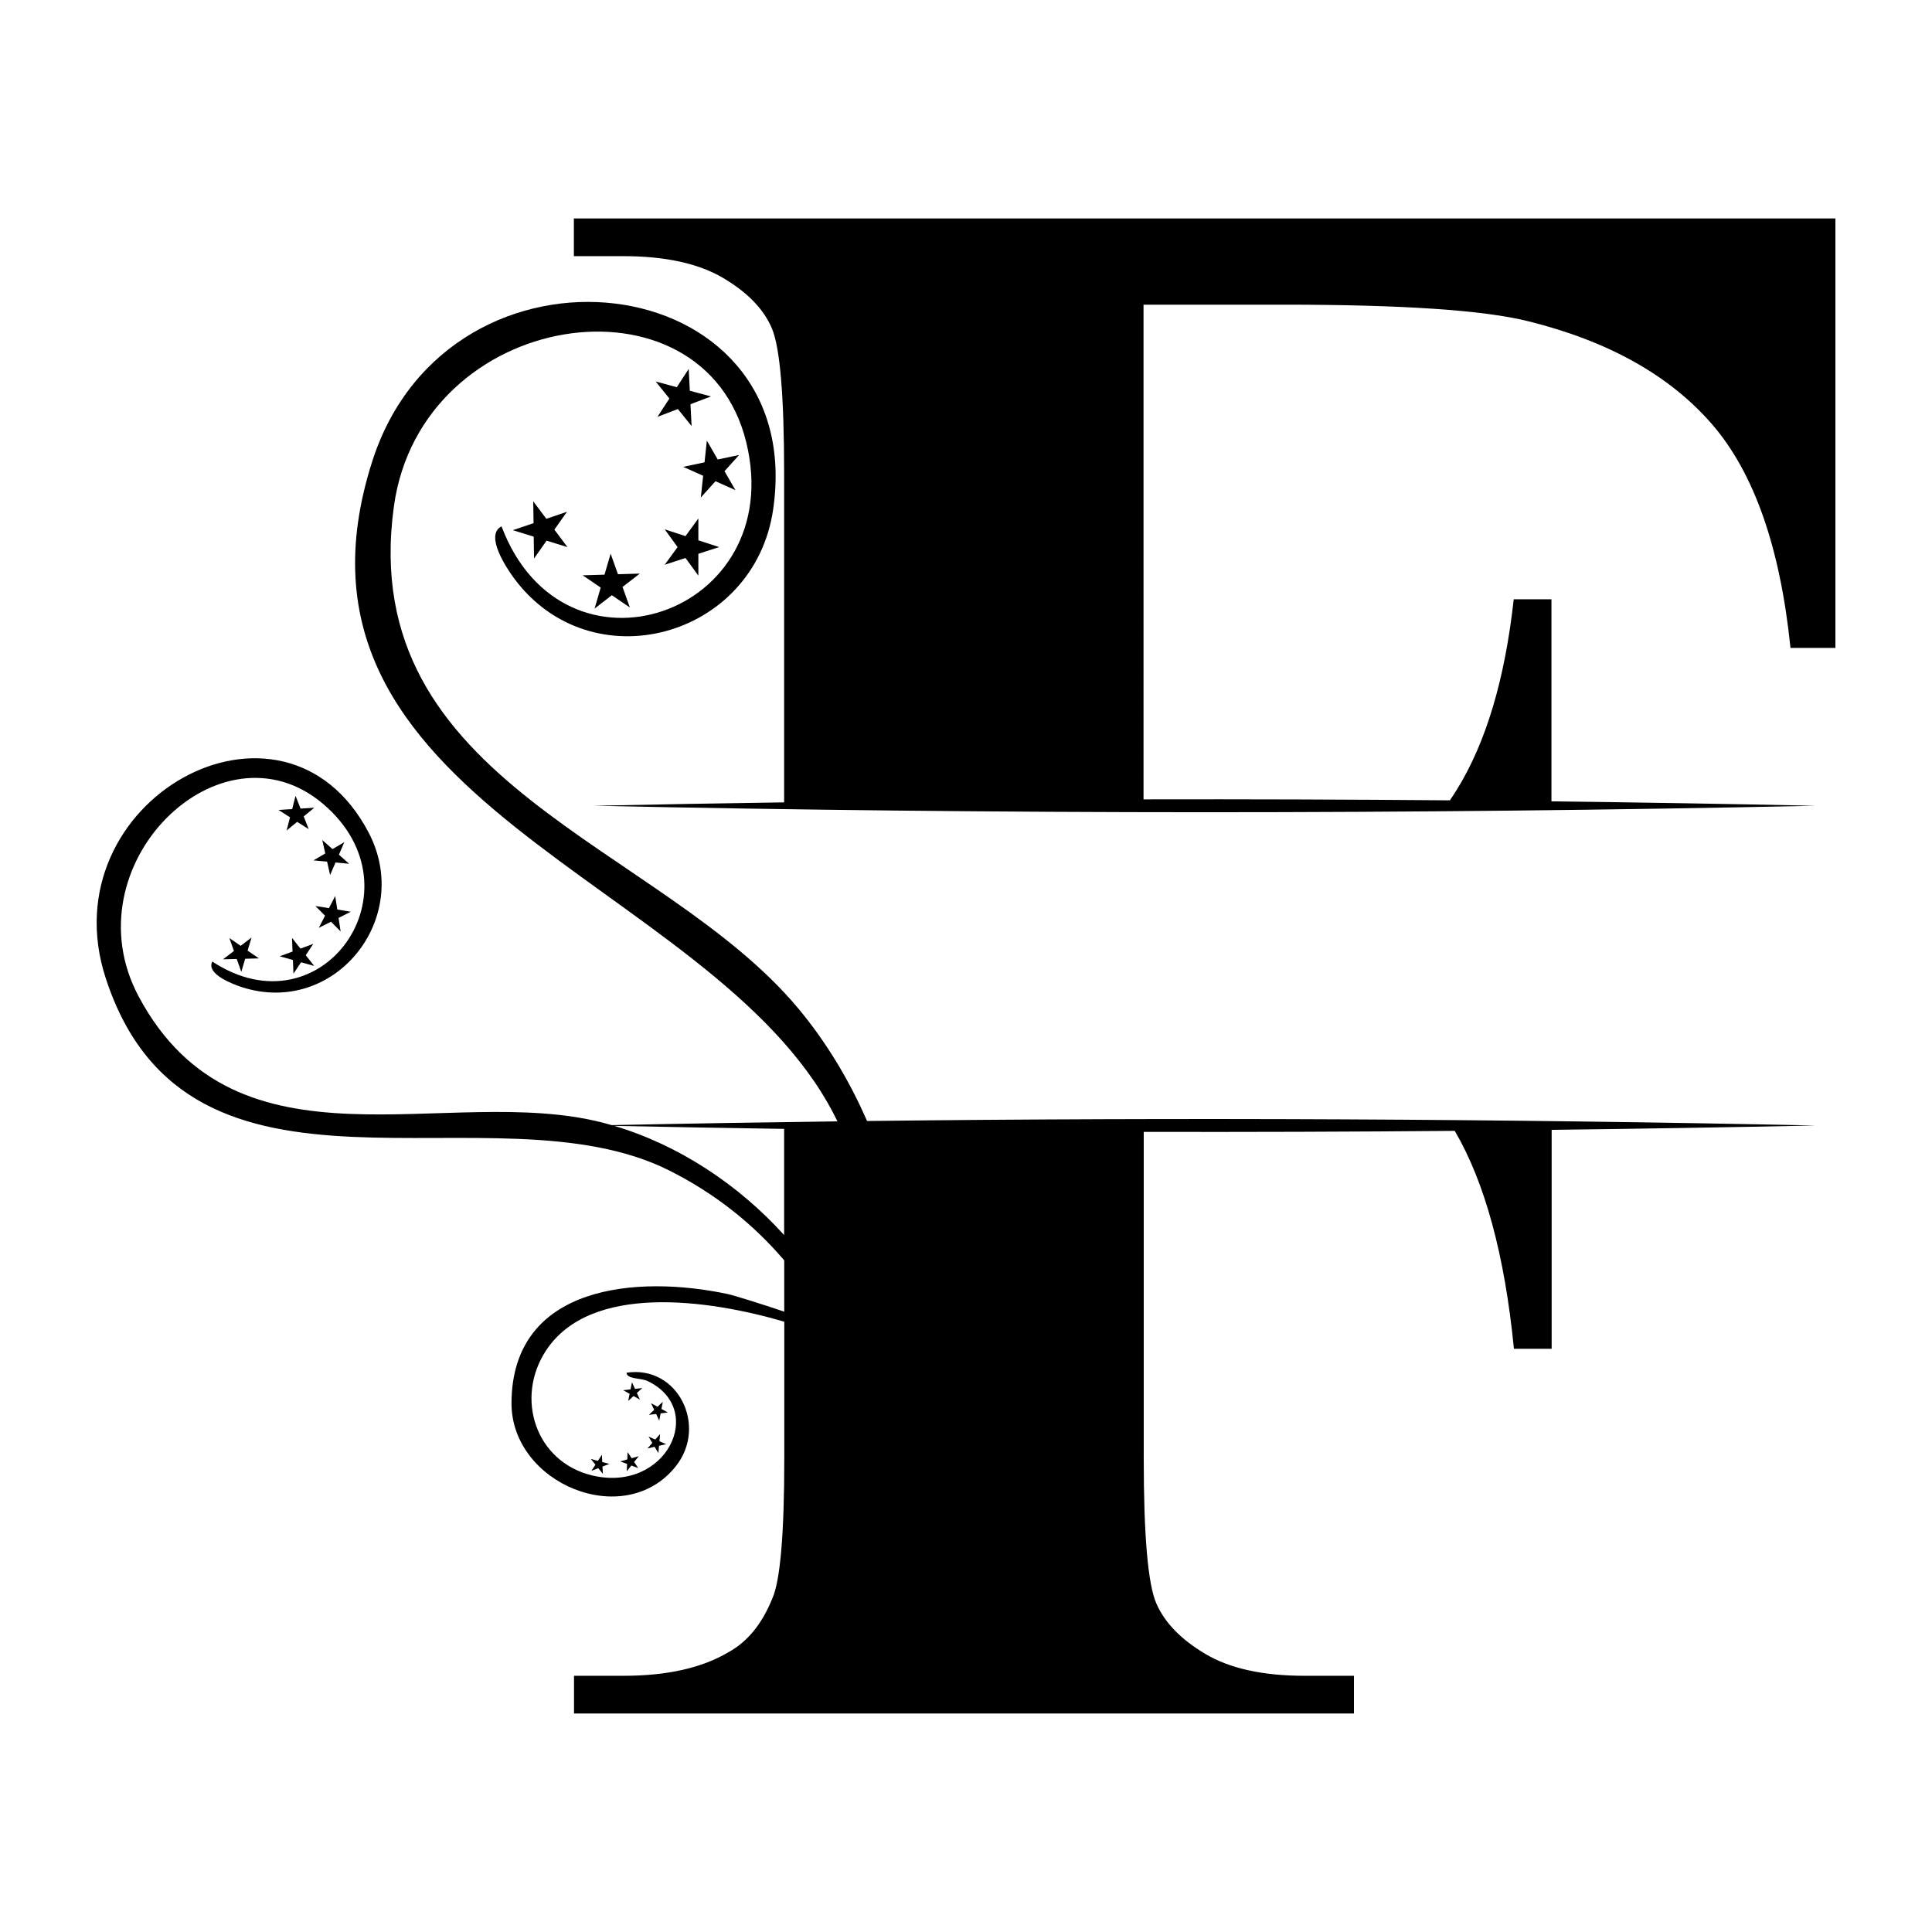 <?xml version="1.0" encoding="UTF-8"?>
<svg id="katman_1" data-name="katman 1" xmlns="http://www.w3.org/2000/svg" viewBox="0 0 360 360">
  <defs>
    <style>
      .cls-1 {
        stroke-width: 0px;
      }
    </style>
  </defs>
  <path class="cls-1" d="m106.93,40.7v7.03h9.23c7.8,0,13.98,1.36,18.56,4.05,4.58,2.7,7.62,5.85,9.13,9.45,1.5,3.6,2.26,12.6,2.26,27.01v61.27c-11.84.17-23.66.38-35.45.63,75.52,1.6,152.08,1.62,227.61,0-16.35-.35-32.75-.62-49.18-.82v-37.65h-7.03c-1.64,14.89-5.17,26.7-10.58,35.44-.43.69-.86,1.36-1.31,2.02-19.02-.16-38.06-.22-57.09-.18V56.77h26.12c22.17,0,37.36,1.03,45.57,3.09,14.92,3.7,26.31,10.08,34.18,19.12,7.87,9.05,12.76,22.96,14.68,41.75h8.37V40.7H106.93Z"/>
  <path class="cls-1" d="m161.56,208.88c-3.31-7.59-7.58-14.67-12.72-20.86-25.63-30.84-82.54-41.82-75.45-93.62,5.04-36.87,57.69-44.71,65.67-11.96,7.81,32.09-34,46.43-45.61,15.64-3.19,1.62.96,7.8,2.28,9.6,14.36,19.53,44.82,11.23,48.33-12.73,6.69-45.59-60.3-53.75-74.67-9.07-20.57,63.96,63.12,77.63,85.95,121.67.24.47.48.93.71,1.4-14.05.18-28.09.41-42.08.7-.57-.16-1.13-.32-1.7-.47-28.93-7.38-68.04,10.87-86.41-23.46-13.08-24.43,15.23-52.17,34.36-35.91,18.74,15.93-.2,42.85-20.66,29.36-1.22,2.37,3.99,4.28,5.57,4.79,17.19,5.5,31.93-12.82,23.57-28.8-15.89-30.41-59.85-6.04-48.98,27.17,15.56,47.55,71.98,19.21,105,35.78,8.49,4.26,15.63,9.96,21.41,16.74v9.56c-4.3-1.46-9.39-3.04-10.51-3.28-16.7-3.57-40.22-1.85-40.31,20.29-.06,15.05,21.12,23.86,30.66,11.74,5.91-7.51.31-18.84-9.24-17.37.14,1.26,2.65.93,3.95,1.55,11.05,5.3,3.44,20.91-10.37,17.58-10.54-2.55-14.38-14.43-8.56-23.28,8.23-12.52,30.04-9.57,44.39-5.36v25.47c0,14.13-.75,22.86-2.26,26.18-1.91,4.71-4.65,8.04-8.2,9.97-4.93,2.91-11.42,4.36-19.49,4.36h-9.23v7.03h145.33v-7.03h-9.18c-7.75,0-13.91-1.35-18.47-4.05-4.56-2.7-7.62-5.85-9.18-9.45-1.56-3.6-2.34-12.6-2.34-27.01v-60.84c19.32.04,38.65-.02,57.95-.19,5.63,9.61,9.31,23.14,11.03,40.61h7.03v-40.8c16.43-.2,32.83-.47,49.18-.81-58.6-1.24-117.83-1.53-176.71-.84Zm-47.11.91c10.54.22,21.09.4,31.66.56v19.78c-8.62-9.51-19.78-16.82-31.66-20.34Z"/>
  <polygon class="cls-1" points="99.45 100 99.51 104.07 101.85 100.74 105.74 101.95 103.3 98.69 105.65 95.36 101.8 96.67 99.36 93.41 99.42 97.48 95.56 98.79 99.45 100"/>
  <polygon class="cls-1" points="115.15 107 113.78 103.17 112.64 107.08 108.57 107.2 111.93 109.49 110.79 113.4 114.01 110.91 117.37 113.2 116 109.37 119.22 106.88 115.15 107"/>
  <polygon class="cls-1" points="127.73 103.97 130.13 107.26 130.13 103.19 134 101.94 130.13 100.68 130.13 96.61 127.73 99.9 123.86 98.64 126.26 101.94 123.86 105.23 127.73 103.97"/>
  <polygon class="cls-1" points="133.74 85.62 131.71 82.1 131.28 86.15 127.3 86.99 131.02 88.65 130.59 92.7 133.32 89.67 137.04 91.33 135 87.8 137.72 84.78 133.74 85.62"/>
  <polygon class="cls-1" points="128.33 68.74 126.11 72.15 122.18 71.09 124.73 74.26 122.51 77.67 126.31 76.22 128.87 79.39 128.66 75.32 132.47 73.87 128.54 72.81 128.33 68.74"/>
  <polygon class="cls-1" points="44.11 178.69 44.96 181.09 45.69 178.65 48.24 178.58 46.14 177.14 46.87 174.69 44.84 176.24 42.74 174.79 43.59 177.2 41.56 178.75 44.11 178.69"/>
  <polygon class="cls-1" points="54.58 178.88 54.68 181.43 56.1 179.31 58.55 179.99 56.97 177.99 58.38 175.87 55.99 176.76 54.41 174.76 54.51 177.31 52.12 178.19 54.58 178.88"/>
  <polygon class="cls-1" points="62.85 169.48 62.46 166.96 61.29 169.22 58.77 168.82 60.57 170.63 59.4 172.89 61.68 171.75 63.47 173.56 63.09 171.04 65.36 169.89 62.85 169.48"/>
  <polygon class="cls-1" points="60.95 160.56 61.51 163.05 62.52 160.71 65.06 160.95 63.15 159.26 64.16 156.92 61.96 158.22 60.05 156.53 60.61 159.02 58.41 160.32 60.95 160.56"/>
  <polygon class="cls-1" points="55.07 148.29 54.44 150.76 51.89 150.92 54.04 152.29 53.4 154.76 55.37 153.14 57.52 154.5 56.59 152.13 58.56 150.51 56.01 150.67 55.07 148.29"/>
  <polygon class="cls-1" points="118.32 258.8 117.76 257.56 117.49 258.89 116.13 259.05 117.32 259.72 117.05 261.05 118.05 260.13 119.24 260.8 118.67 259.56 119.68 258.64 118.32 258.8"/>
  <polygon class="cls-1" points="122.26 263.47 122.84 264.7 123.1 263.36 124.45 263.2 123.25 262.54 123.51 261.2 122.52 262.13 121.32 261.47 121.9 262.71 120.91 263.64 122.26 263.47"/>
  <polygon class="cls-1" points="121.98 269.59 122.68 270.76 122.8 269.4 124.13 269.1 122.88 268.56 123 267.21 122.1 268.23 120.85 267.7 121.55 268.87 120.65 269.9 121.98 269.59"/>
  <polygon class="cls-1" points="117.7 271.71 116.94 270.58 116.89 271.94 115.57 272.31 116.85 272.78 116.79 274.14 117.64 273.08 118.92 273.55 118.16 272.42 119.01 271.35 117.7 271.71"/>
  <polygon class="cls-1" points="112.22 272.43 112.15 271.07 111.41 272.21 110.09 271.86 110.95 272.92 110.21 274.06 111.48 273.57 112.34 274.63 112.26 273.27 113.54 272.78 112.22 272.43"/>
</svg>